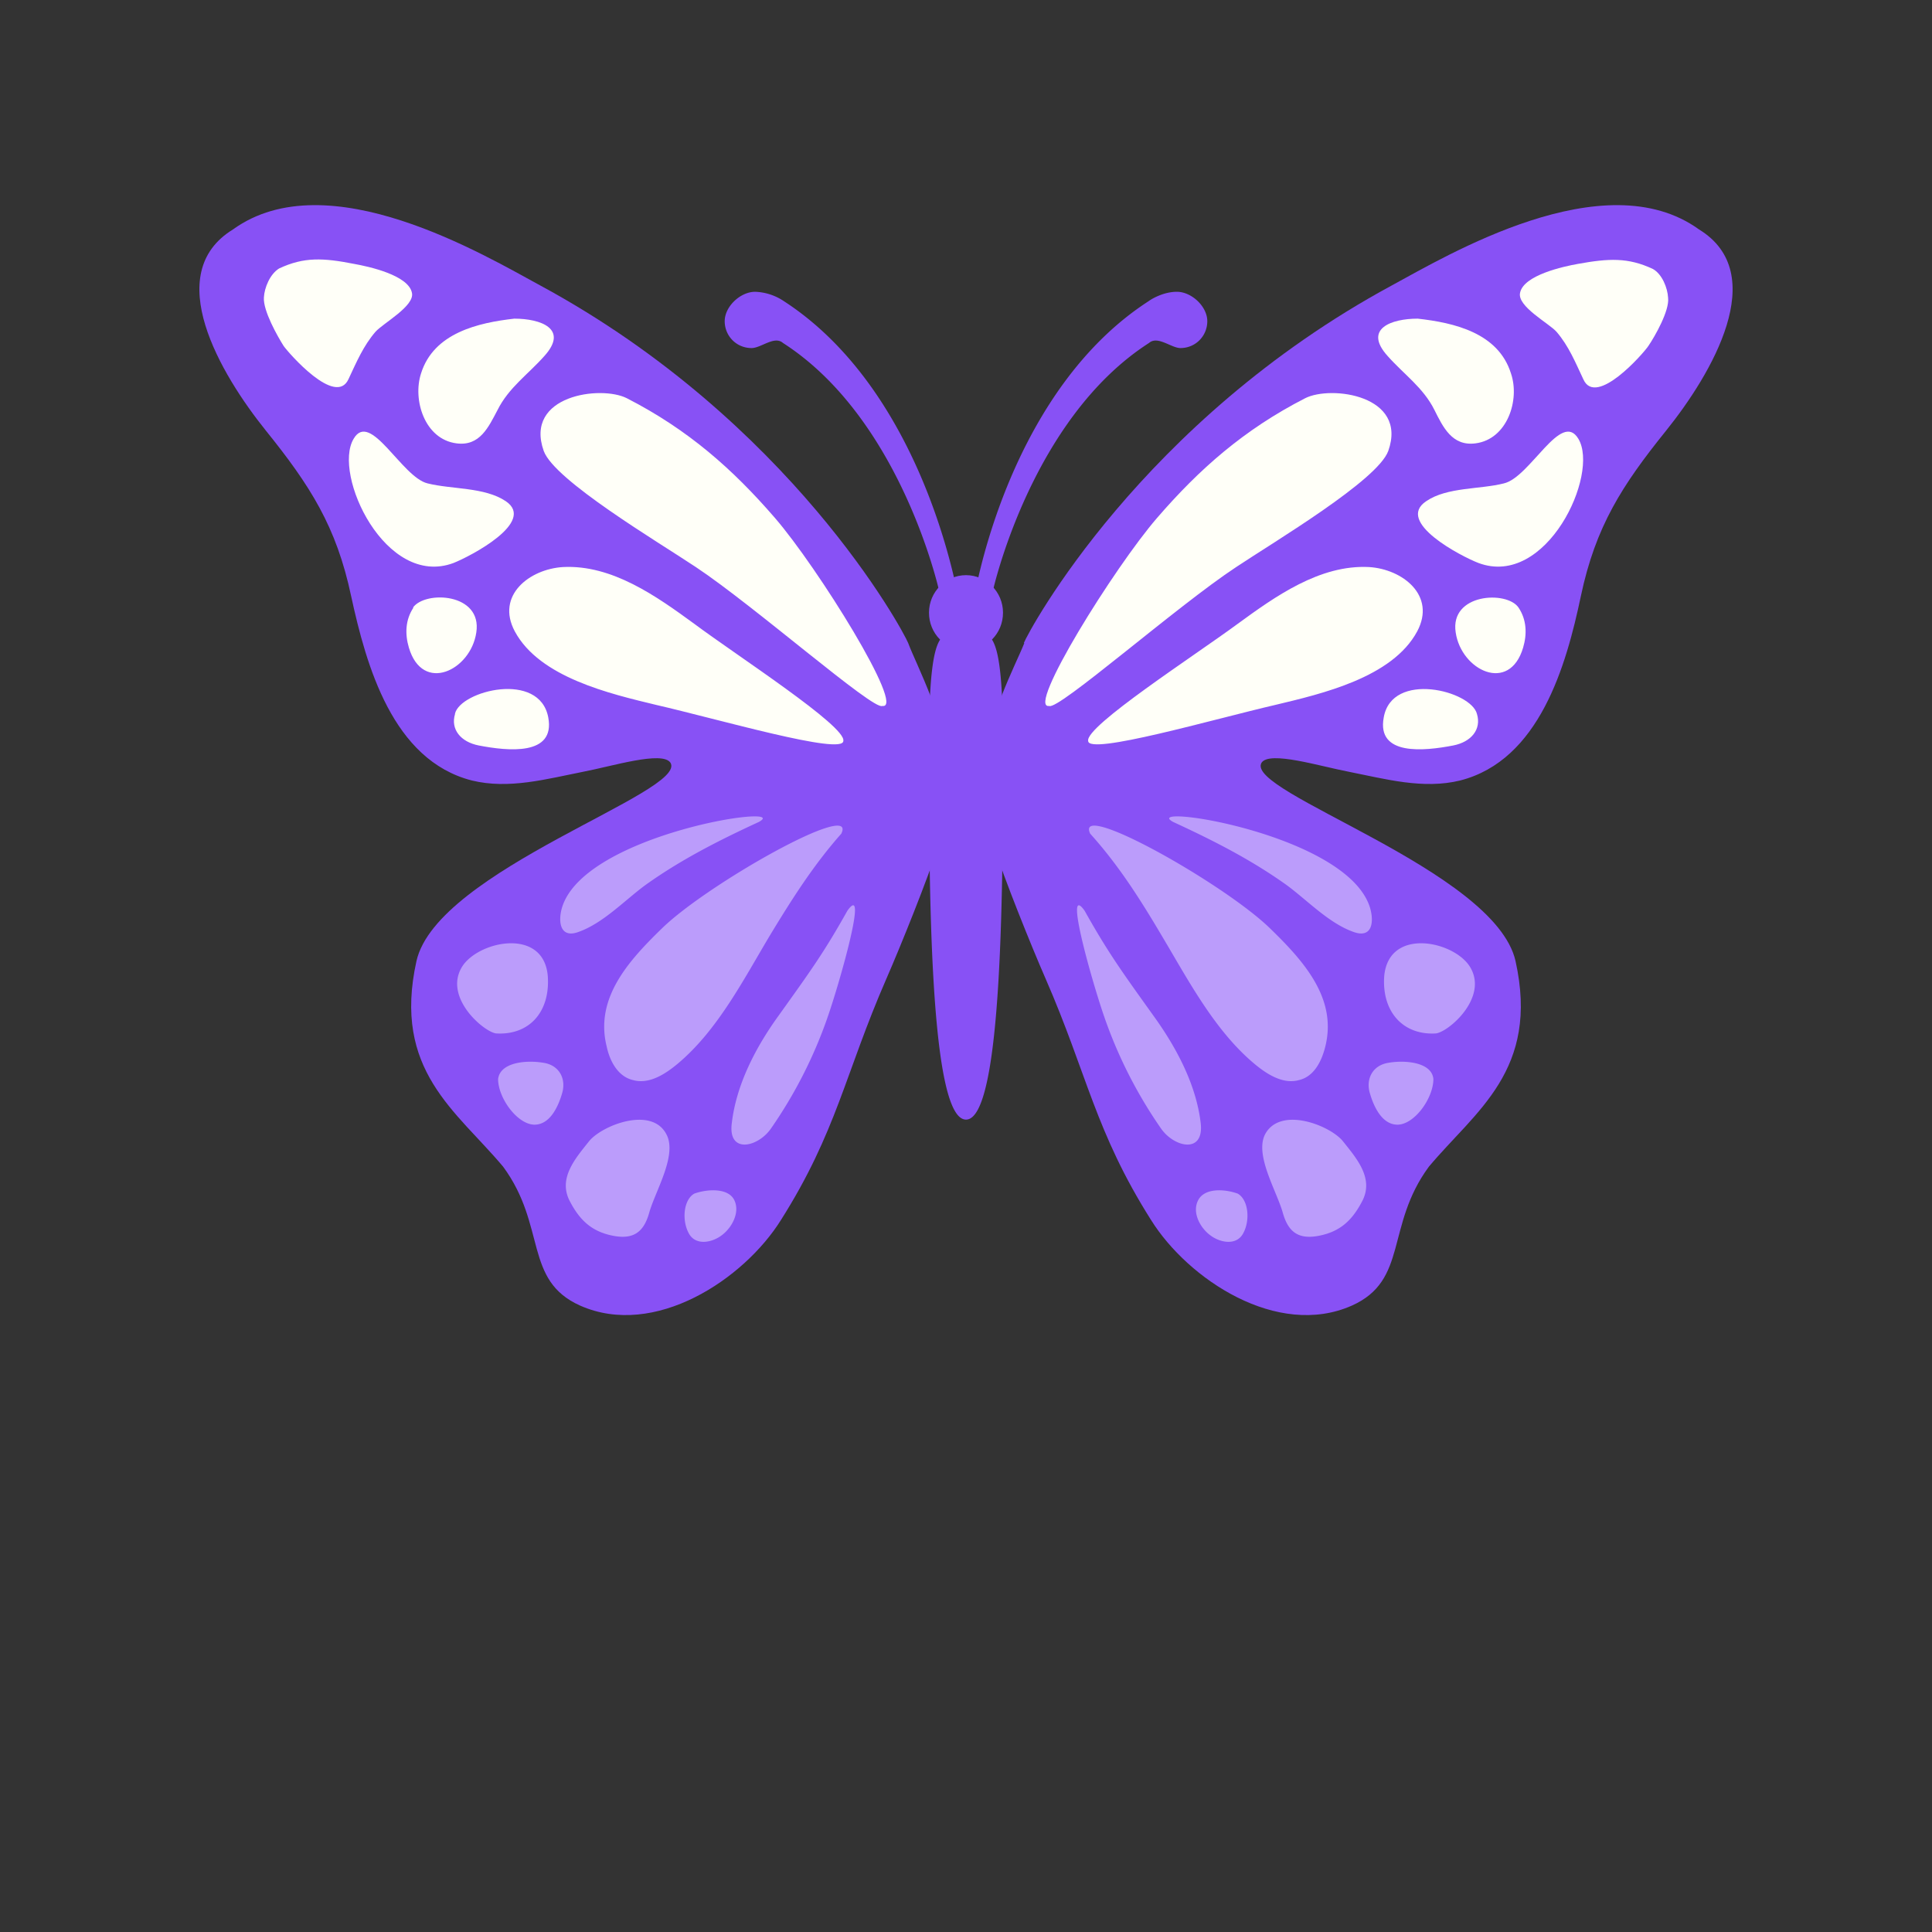 <svg id="bg_image_3" width="200" height="200" xmlns="http://www.w3.org/2000/svg" version="1.1" xmlns:xlink="http://www.w3.org/1999/xlink" xmlns:svgjs="http://svgjs.com/svgjs" class="bgs" preserveAspectRatio="xMidYMin slice"><rect width="100%" height="100%" fill="#333333" stroke="none"/><defs id="SvgjsDefs1931"/><rect id="rect_image_3" width="100%" height="100%" fill="none"/><svg id="variation_3" preserveAspectRatio="xMidYMin meet" viewBox="-3.056 1.004 38.112 27.876" data-uid="3" data-keyword="variation_3" data-complex="true" style="overflow: visible;"><path id="3_l_1" d="M14.86 13.69C14.76 13.44 12.54 9.31 7.61 6.64C6.52 6.05 3.41 4.18 1.54 5.53C0.12 6.4 1.29 8.38 2.19 9.5C3.06 10.58 3.58 11.39 3.87 12.76C4.17 14.14 4.69 16 6.25 16.4C6.98 16.58 7.73 16.37 8.44 16.23C9.02 16.12 10.01 15.81 10.17 16.05C10.52 16.63 5.57 18.16 5.16 19.96C4.68 22.12 5.95 22.92 6.87 24.02C7.73 25.19 7.27 26.26 8.39 26.76C9.86 27.41 11.62 26.24 12.35 25.07C13.45 23.33 13.61 22.19 14.43 20.31C14.71 19.67 15.25 18.33 15.46 17.67C15.56 17.34 15.7 16.8 15.7 16.36C15.64 15.27 15.01 14.1 14.86 13.69Z " data-color-original="#8b5940" fill="#8851f5" class="8b5940" data-color-group="blues"/><path id="3_l_2" d="M12.23 11.22C11.4 10.26 10.52 9.48 9.31 8.86C8.8 8.6 7.28 8.8 7.67 9.9C7.88 10.48 9.92 11.69 10.67 12.19C11.83 12.96 14.18 15.03 14.35 14.93C14.82 15 13.07 12.19 12.23 11.22ZM10.64 13.31C9.9 12.77 9.02 12.14 8.05 12.19C7.39 12.23 6.72 12.75 7.1 13.46C7.59 14.37 8.98 14.69 9.89 14.91C11.11 15.19 13.58 15.91 13.58 15.62C13.64 15.33 11.47 13.93 10.64 13.31ZM7.09 7.29C6.38 7.37 5.5 7.57 5.25 8.37C5.08 8.89 5.32 9.67 5.95 9.75C6.41 9.81 6.58 9.43 6.76 9.09C6.98 8.65 7.36 8.39 7.68 8.03C8.17 7.49 7.61 7.29 7.09 7.29ZM2.45 6.3C2.94 6.07 3.32 6.09 3.93 6.21C4.21 6.26 5 6.43 5.07 6.78C5.13 7.04 4.5 7.38 4.35 7.55C4.11 7.83 3.98 8.14 3.82 8.48C3.57 9.04 2.64 7.97 2.54 7.83C2.42 7.64 2.13 7.13 2.15 6.87C2.16 6.68 2.27 6.41 2.45 6.3ZM5.38 10.54C5.86 10.66 6.5 10.61 6.92 10.89C7.53 11.3 6.22 11.98 5.89 12.11C4.55 12.61 3.5 10.36 3.92 9.66C4.25 9.09 4.87 10.42 5.38 10.54ZM5.09 12.99C5.33 12.65 6.46 12.7 6.34 13.48C6.23 14.23 5.28 14.69 5.01 13.78C4.93 13.51 4.94 13.23 5.1 12.99ZM5.92 15.08C6.03 14.63 7.59 14.23 7.76 15.16C7.9 15.92 6.96 15.82 6.39 15.71C6.03 15.64 5.83 15.39 5.92 15.09Z " data-color-original="#f3693b" fill="#fffff8" class="f3693b" data-color-group="whites"/><path id="3_l_3" d="M13.54 17.45C13.87 16.77 10.9 18.44 10 19.32C9.33 19.97 8.68 20.7 8.91 21.64C8.97 21.93 9.13 22.24 9.43 22.31C9.75 22.4 10.07 22.19 10.31 21.99C11.1 21.33 11.61 20.33 12.13 19.46C12.56 18.75 12.99 18.07 13.54 17.45ZM11.91 17.22C12.62 16.84 8.47 17.44 8.03 18.91C7.95 19.18 7.99 19.52 8.35 19.39C8.84 19.22 9.27 18.76 9.68 18.46C10.38 17.96 11.13 17.58 11.91 17.22ZM13.66 18.97C13.19 19.81 12.91 20.19 12.31 21.03C11.86 21.65 11.47 22.39 11.38 23.16C11.3 23.77 11.89 23.64 12.15 23.27A9.03 9.03 0 0 0 13.27 21.07C13.51 20.38 14.08 18.38 13.66 18.97ZM6.05 20.09C6.35 19.57 7.67 19.28 7.75 20.26C7.8 20.97 7.38 21.43 6.73 21.39C6.49 21.36 5.7 20.69 6.05 20.09ZM6.77 22.29C6.81 21.96 7.32 21.91 7.67 21.97C7.98 22.02 8.12 22.29 8.03 22.58C7.95 22.85 7.79 23.18 7.5 23.19C7.16 23.2 6.77 22.67 6.77 22.29ZM8.57 23.51C8.83 23.2 9.8 22.82 10.09 23.38C10.31 23.79 9.87 24.5 9.75 24.93C9.64 25.32 9.43 25.46 9.03 25.38C8.63 25.3 8.39 25.09 8.19 24.71C7.94 24.25 8.3 23.85 8.57 23.51ZM10.64 24.55C10.43 24.67 10.39 25.07 10.53 25.33C10.66 25.58 10.98 25.52 11.17 25.38C11.37 25.24 11.55 24.93 11.43 24.68S10.89 24.46 10.64 24.55Z " data-color-original="#ffc148" fill="#bb9cfb" class="ffc148" data-color-group="blues"/><path id="3_l_4" d="M17.14 13.69C17.24 13.44 19.46 9.31 24.39 6.64C25.48 6.05 28.59 4.18 30.46 5.53C31.88 6.4 30.71 8.38 29.81 9.5C28.94 10.58 28.42 11.39 28.13 12.76C27.84 14.14 27.31 16 25.75 16.4C25.02 16.58 24.27 16.37 23.56 16.23C22.98 16.12 21.99 15.81 21.83 16.05C21.48 16.63 26.43 18.16 26.84 19.96C27.32 22.12 26.05 22.92 25.13 24.02C24.27 25.19 24.73 26.26 23.61 26.76C22.14 27.41 20.38 26.24 19.65 25.07C18.55 23.33 18.39 22.19 17.57 20.31C17.29 19.67 16.75 18.33 16.54 17.67C16.44 17.34 16.3 16.8 16.3 16.36C16.36 15.27 16.99 14.1 17.15 13.69Z " data-color-original="#8b5940" fill="#8851f5" class="8b5940" data-color-group="blues"/><path id="3_l_5" d="M19.77 11.22C20.6 10.26 21.48 9.48 22.69 8.86C23.2 8.6 24.72 8.8 24.33 9.9C24.12 10.48 22.08 11.69 21.33 12.19C20.16 12.96 17.81 15.03 17.64 14.93C17.18 15 18.93 12.19 19.77 11.22ZM21.36 13.31C22.1 12.77 22.98 12.14 23.95 12.19C24.61 12.23 25.28 12.75 24.9 13.46C24.41 14.37 23.02 14.69 22.1 14.91C20.89 15.19 18.41 15.91 18.41 15.62C18.35 15.33 20.52 13.93 21.36 13.31ZM24.91 7.29C25.63 7.37 26.5 7.57 26.75 8.37C26.93 8.89 26.68 9.67 26.05 9.75C25.59 9.81 25.41 9.43 25.24 9.09C25.02 8.65 24.64 8.39 24.32 8.03C23.83 7.49 24.39 7.29 24.91 7.29ZM29.55 6.31C29.06 6.08 28.68 6.1 28.07 6.21C27.79 6.26 27 6.43 26.93 6.78C26.87 7.05 27.5 7.38 27.65 7.55C27.89 7.83 28.02 8.15 28.18 8.49C28.43 9.04 29.36 7.98 29.46 7.83C29.59 7.64 29.88 7.13 29.85 6.88C29.84 6.68 29.73 6.41 29.55 6.31ZM26.61 10.54C26.14 10.66 25.49 10.61 25.08 10.89C24.46 11.3 25.77 11.98 26.11 12.11C27.45 12.61 28.5 10.36 28.08 9.66C27.74 9.09 27.13 10.42 26.61 10.54ZM26.9 12.99C26.67 12.65 25.54 12.71 25.66 13.48C25.77 14.23 26.72 14.69 26.99 13.78C27.07 13.51 27.06 13.23 26.9 12.99ZM26.08 15.09C25.97 14.63 24.4 14.23 24.24 15.16C24.1 15.92 25.04 15.82 25.61 15.71C25.97 15.64 26.17 15.39 26.08 15.09Z " data-color-original="#f3693b" fill="#fffff8" class="f3693b" data-color-group="whites"/><path id="3_l_6" d="M18.45 17.45C18.13 16.77 21.1 18.44 22 19.32C22.67 19.97 23.32 20.7 23.09 21.64C23.02 21.93 22.87 22.24 22.57 22.31C22.25 22.4 21.93 22.19 21.69 21.99C20.9 21.33 20.38 20.33 19.86 19.46C19.44 18.75 19.01 18.07 18.45 17.45ZM20.09 17.22C19.38 16.84 23.52 17.44 23.97 18.91C24.05 19.18 24.02 19.52 23.65 19.39C23.16 19.22 22.73 18.76 22.32 18.46C21.62 17.96 20.87 17.58 20.09 17.22ZM18.34 18.97C18.81 19.81 19.09 20.19 19.69 21.03C20.14 21.65 20.54 22.39 20.63 23.16C20.7 23.77 20.11 23.64 19.85 23.27A9.03 9.03 0 0 1 18.73 21.07C18.49 20.38 17.92 18.38 18.34 18.97ZM25.95 20.09C25.65 19.57 24.34 19.28 24.25 20.26C24.2 20.97 24.63 21.43 25.27 21.39C25.52 21.36 26.3 20.69 25.95 20.09ZM25.22 22.29C25.19 21.96 24.67 21.91 24.33 21.97C24.02 22.02 23.88 22.29 23.97 22.58C24.05 22.85 24.21 23.18 24.5 23.19C24.84 23.2 25.22 22.67 25.22 22.29ZM23.43 23.51C23.17 23.2 22.2 22.82 21.9 23.38C21.69 23.79 22.13 24.5 22.25 24.93C22.36 25.32 22.57 25.46 22.97 25.38C23.37 25.3 23.61 25.09 23.81 24.71C24.06 24.25 23.7 23.85 23.43 23.51ZM21.36 24.55C21.57 24.67 21.61 25.07 21.47 25.33C21.34 25.58 21.02 25.52 20.83 25.38C20.63 25.24 20.45 24.93 20.58 24.68S21.11 24.46 21.36 24.55Z " data-color-original="#ffc148" fill="#bb9cfb" class="ffc148" data-color-group="blues"/><path id="3_l_7" d="M16.73 13.09C16.73 13.5 16.41 13.83 16 13.83S15.27 13.5 15.27 13.09S15.6 12.35 16 12.35S16.73 12.68 16.73 13.09Z " data-color-original="#8b5940" fill="#8851f5" class="8b5940" data-color-group="blues"/><path id="3_l_8" d="M16.73 15.69C16.73 18.32 16.73 23.09 16 23.09S15.27 18.32 15.27 15.69S15.6 13.54 16 13.54S16.73 13.05 16.73 15.69ZM15.82 12.64C15.77 12.48 15.09 8.68 12.4 6.94A1.08 1.08 0 0 0 11.84 6.76C11.55 6.76 11.24 7.05 11.24 7.34S11.47 7.87 11.77 7.87C11.96 7.87 12.22 7.62 12.39 7.77C14.71 9.26 15.46 12.62 15.47 12.66C15.5 12.77 15.85 12.77 15.81 12.64ZM16.19 12.64C16.23 12.48 16.91 8.68 19.61 6.94C19.62 6.93 19.87 6.76 20.16 6.76C20.45 6.76 20.76 7.05 20.76 7.34S20.53 7.87 20.23 7.87C20.05 7.87 19.78 7.62 19.61 7.77C17.29 9.26 16.54 12.62 16.53 12.66C16.51 12.77 16.15 12.77 16.19 12.64Z " data-color-original="#8b5940" fill="#8851f5" class="8b5940" data-color-group="blues"/></svg></svg>